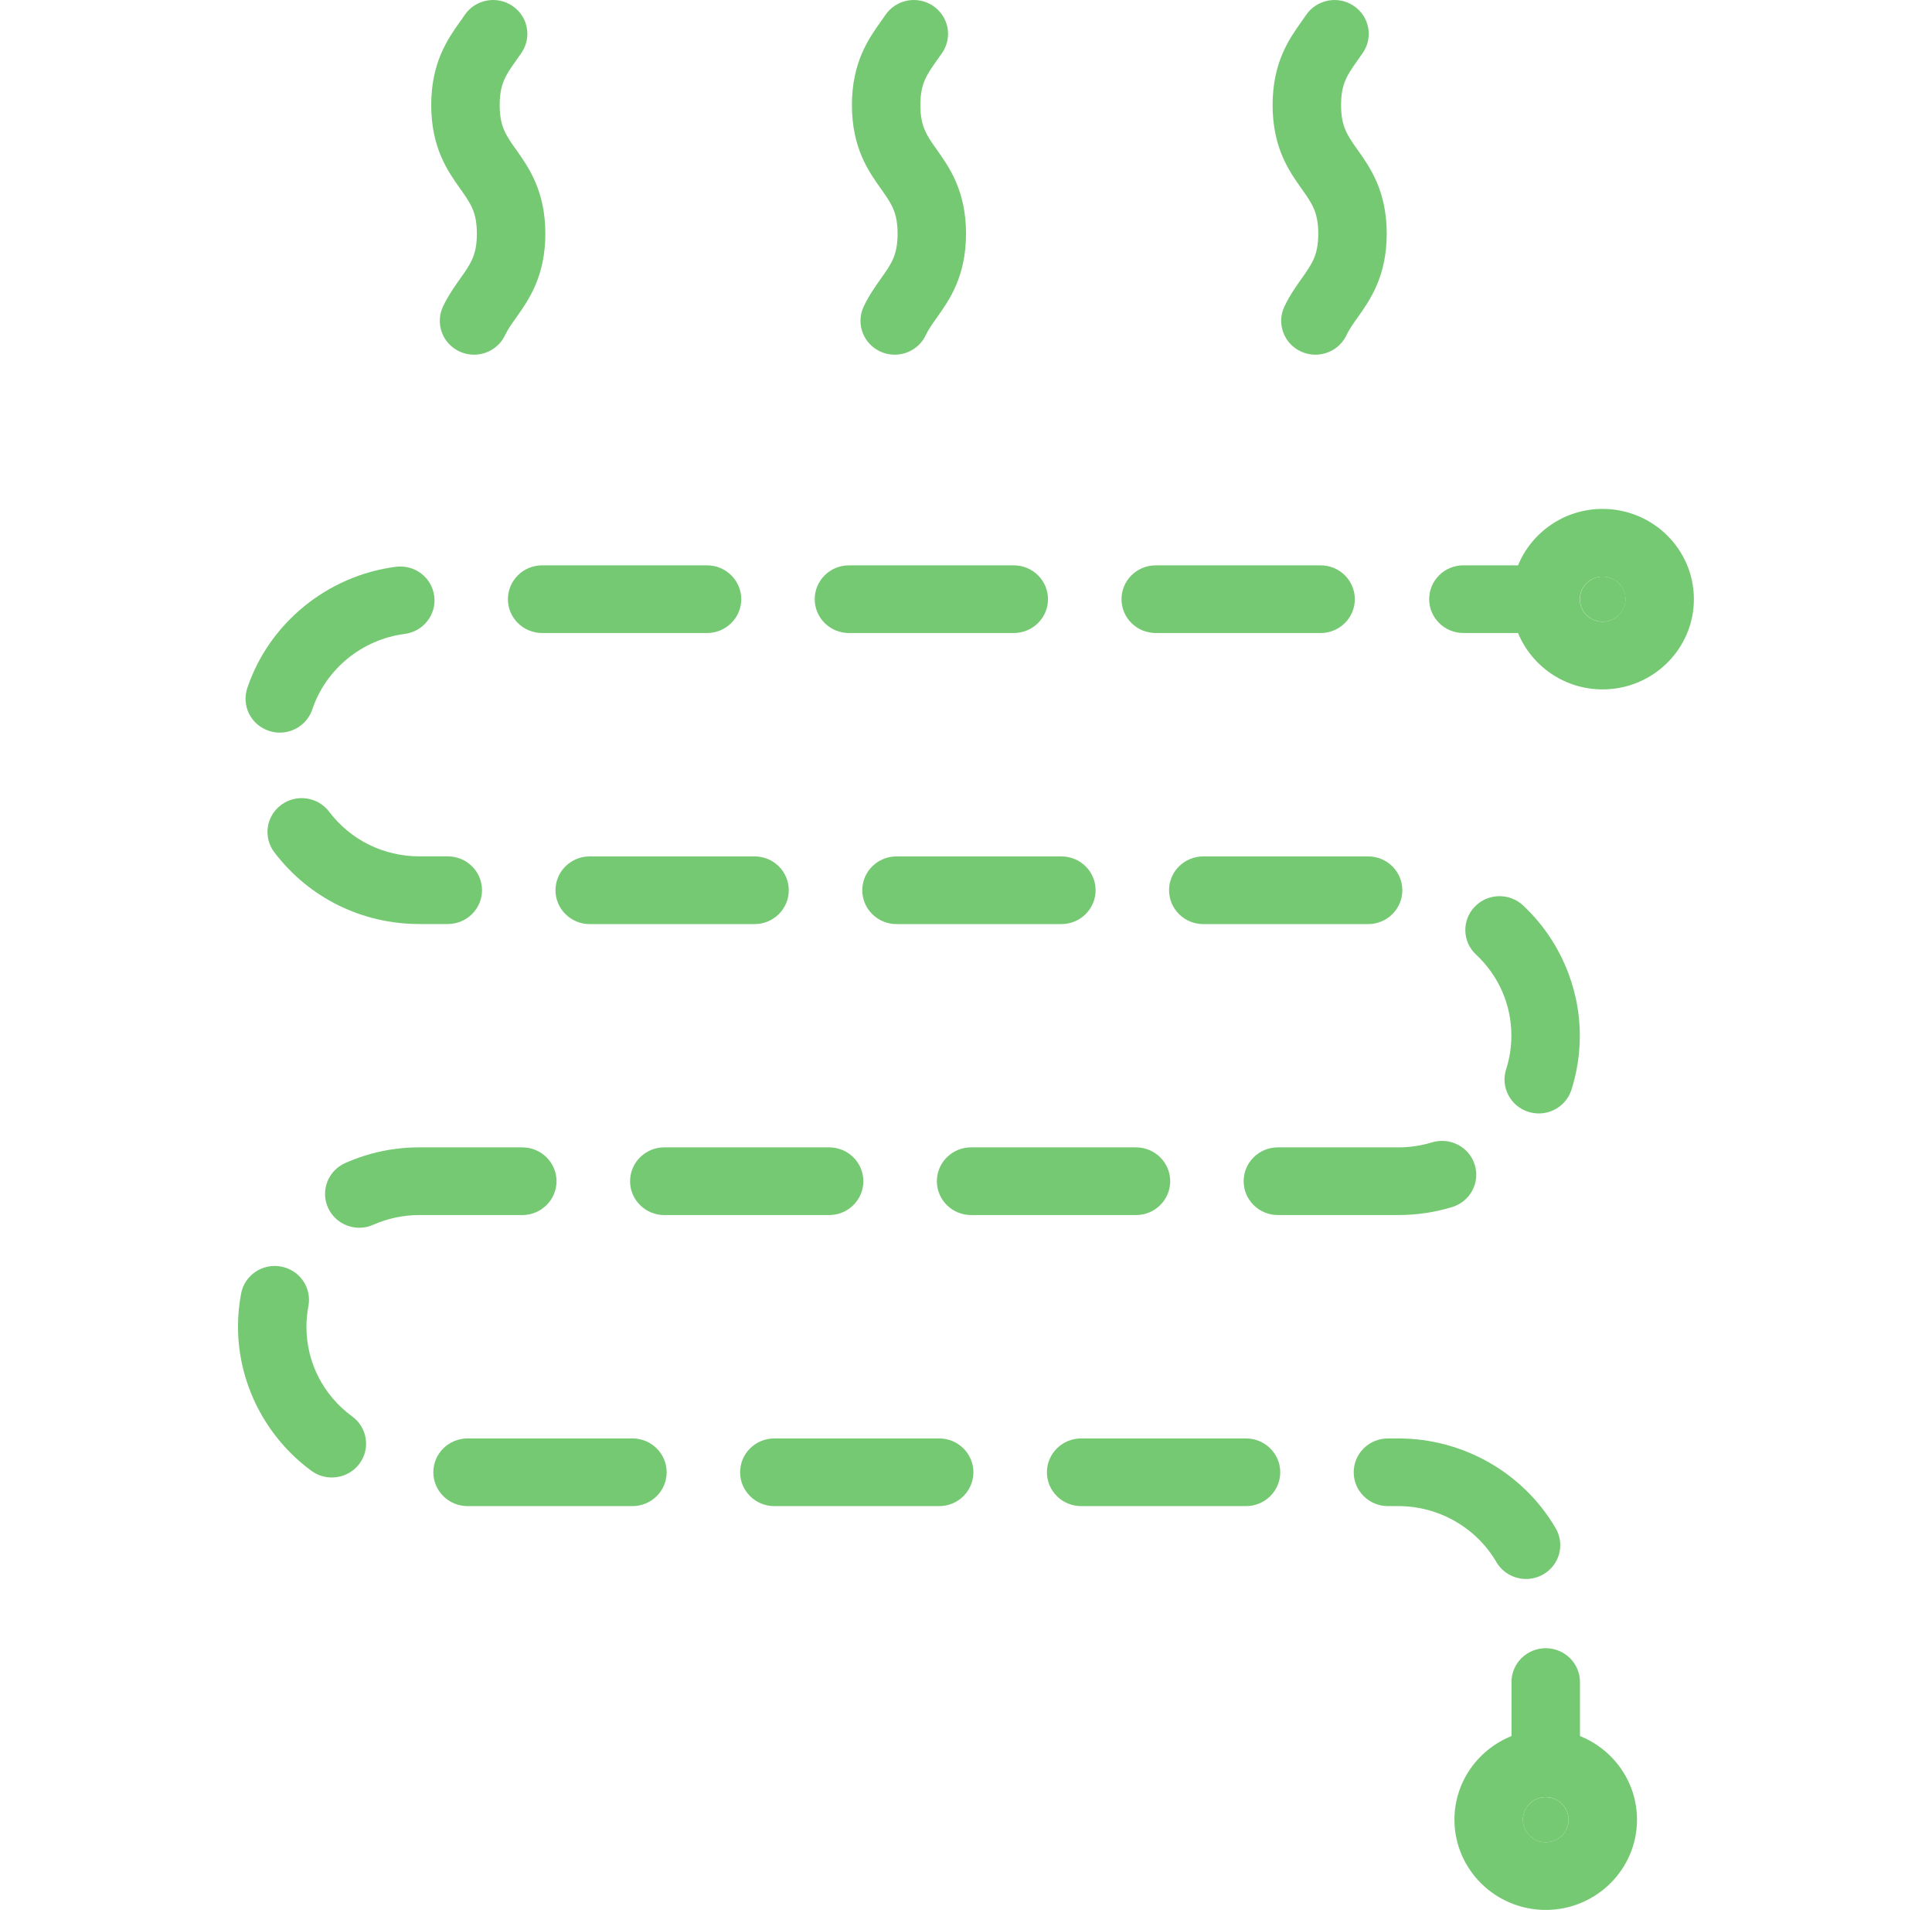 <svg width="86" height="85" viewBox="0 0 86 85" fill="none" xmlns="http://www.w3.org/2000/svg">
<path d="M71.338 22.648C73.579 22.648 75.401 24.45 75.401 26.665C75.401 28.88 73.579 30.681 71.338 30.681C69.635 30.681 68.178 29.641 67.573 28.171H65.141C64.3 28.171 63.617 27.496 63.617 26.665C63.617 25.833 64.3 25.159 65.141 25.159H67.573C68.178 23.689 69.635 22.648 71.338 22.648ZM72.354 26.665C72.354 26.11 71.899 25.661 71.338 25.661C70.777 25.661 70.322 26.11 70.322 26.665C70.322 27.219 70.777 27.669 71.338 27.669C71.899 27.669 72.354 27.219 72.354 26.665Z" fill="#76C973"/>
<path d="M70.33 77.261C71.817 77.858 72.869 79.3 72.869 80.983C72.869 83.195 71.047 84.999 68.806 84.999C66.565 84.999 64.742 83.195 64.742 80.983C64.742 79.3 65.795 77.858 67.282 77.261V74.858C67.282 74.024 67.965 73.352 68.806 73.352C69.647 73.352 70.33 74.024 70.33 74.858V77.261ZM69.822 80.983C69.822 80.428 69.367 79.978 68.806 79.978C68.245 79.978 67.79 80.428 67.79 80.983C67.79 81.535 68.245 81.987 68.806 81.987C69.367 81.987 69.822 81.535 69.822 80.983Z" fill="#76C973"/>
<path d="M71.344 27.668C71.905 27.668 72.36 27.219 72.36 26.664C72.36 26.11 71.905 25.66 71.344 25.66C70.783 25.66 70.328 26.11 70.328 26.664C70.328 27.219 70.783 27.668 71.344 27.668Z" fill="#76C973"/>
<path d="M70.323 46.091C70.323 46.912 70.197 47.724 69.95 48.501C69.744 49.142 69.143 49.553 68.497 49.553C68.344 49.553 68.19 49.529 68.038 49.483C67.235 49.232 66.79 48.384 67.042 47.591C67.196 47.109 67.276 46.605 67.276 46.091C67.276 44.714 66.717 43.43 65.703 42.482C65.091 41.91 65.065 40.956 65.644 40.354C66.223 39.749 67.188 39.723 67.798 40.296C69.403 41.796 70.323 43.908 70.323 46.091Z" fill="#76C973"/>
<path d="M68.805 79.981C69.366 79.981 69.821 80.43 69.821 80.984C69.821 81.537 69.366 81.989 68.805 81.989C68.244 81.989 67.789 81.537 67.789 80.984C67.789 80.43 68.244 79.981 68.805 79.981Z" fill="#76C973"/>
<path d="M69.248 68.012C69.671 68.731 69.421 69.653 68.692 70.068C68.452 70.205 68.19 70.271 67.932 70.271C67.404 70.271 66.892 70 66.609 69.518C65.713 67.982 64.043 67.028 62.251 67.028H61.782C60.941 67.028 60.258 66.353 60.258 65.522C60.258 64.69 60.941 64.016 61.782 64.016H62.251C65.128 64.016 67.81 65.546 69.248 68.012Z" fill="#76C973"/>
<path d="M65.646 51.835C65.894 52.63 65.445 53.473 64.641 53.718C63.868 53.955 63.066 54.074 62.251 54.074H56.883C56.04 54.074 55.359 53.399 55.359 52.568C55.359 51.736 56.04 51.062 56.883 51.062H62.251C62.759 51.062 63.261 50.987 63.74 50.841C64.543 50.596 65.398 51.041 65.646 51.835Z" fill="#76C973"/>
<path d="M60.9 38.113C61.741 38.113 62.423 38.786 62.423 39.619C62.423 40.451 61.741 41.126 60.9 41.126H53.563C52.72 41.126 52.039 40.451 52.039 39.619C52.039 38.786 52.72 38.113 53.563 38.113H60.9Z" fill="#76C973"/>
<path d="M60.434 6.672C60.98 7.441 61.728 8.493 61.728 10.399C61.728 12.307 60.98 13.357 60.436 14.126C60.233 14.411 60.058 14.656 59.934 14.919C59.674 15.466 59.125 15.785 58.552 15.785C58.337 15.785 58.115 15.741 57.906 15.642C57.144 15.289 56.817 14.391 57.175 13.638C57.412 13.14 57.693 12.745 57.941 12.395C58.402 11.746 58.68 11.355 58.68 10.399C58.68 9.445 58.402 9.052 57.941 8.403C57.394 7.634 56.648 6.584 56.648 4.676C56.648 2.77 57.394 1.718 57.941 0.951C58.008 0.856 58.075 0.762 58.14 0.666C58.611 -0.025 59.558 -0.208 60.255 0.258C60.954 0.722 61.139 1.658 60.667 2.348C60.59 2.461 60.513 2.571 60.434 2.68C59.974 3.33 59.696 3.722 59.696 4.676C59.696 5.632 59.974 6.023 60.434 6.672Z" fill="#76C973"/>
<path d="M58.785 25.16C59.626 25.16 60.308 25.835 60.308 26.666C60.308 27.498 59.626 28.172 58.785 28.172H51.446C50.605 28.172 49.922 27.498 49.922 26.666C49.922 25.835 50.605 25.16 51.446 25.16H58.785Z" fill="#76C973"/>
<path d="M55.464 64.016C56.305 64.016 56.988 64.69 56.988 65.522C56.988 66.353 56.305 67.028 55.464 67.028H48.125C47.284 67.028 46.602 66.353 46.602 65.522C46.602 64.69 47.284 64.016 48.125 64.016H55.464Z" fill="#76C973"/>
<path d="M50.566 51.062C51.407 51.062 52.09 51.737 52.09 52.569C52.09 53.4 51.407 54.075 50.566 54.075H43.227C42.386 54.075 41.703 53.4 41.703 52.569C41.703 51.737 42.386 51.062 43.227 51.062H50.566Z" fill="#76C973"/>
<path d="M47.245 38.113C48.087 38.113 48.769 38.786 48.769 39.619C48.769 40.451 48.087 41.126 47.245 41.126H39.907C39.066 41.126 38.383 40.451 38.383 39.619C38.383 38.786 39.066 38.113 39.907 38.113H47.245Z" fill="#76C973"/>
<path d="M45.126 25.16C45.967 25.16 46.65 25.835 46.65 26.666C46.65 27.498 45.967 28.172 45.126 28.172H37.789C36.948 28.172 36.266 27.498 36.266 26.666C36.266 25.835 36.948 25.16 37.789 25.16H45.126Z" fill="#76C973"/>
<path d="M41.806 64.016C42.647 64.016 43.33 64.69 43.33 65.522C43.33 66.353 42.647 67.028 41.806 67.028H34.469C33.626 67.028 32.945 66.353 32.945 65.522C32.945 64.69 33.626 64.016 34.469 64.016H41.806Z" fill="#76C973"/>
<path d="M41.709 6.672C42.254 7.441 43.001 8.493 43.001 10.399C43.001 12.307 42.254 13.357 41.709 14.126C41.506 14.411 41.331 14.656 41.207 14.919C40.947 15.466 40.399 15.785 39.826 15.785C39.61 15.785 39.389 15.741 39.179 15.642C38.418 15.289 38.09 14.391 38.448 13.638C38.686 13.14 38.966 12.745 39.214 12.395C39.675 11.746 39.954 11.355 39.954 10.399C39.954 9.445 39.675 9.052 39.214 8.403C38.667 7.634 37.922 6.584 37.922 4.676C37.922 2.77 38.667 1.718 39.214 0.951C39.281 0.856 39.348 0.762 39.413 0.666C39.883 -0.025 40.831 -0.208 41.528 0.258C42.227 0.722 42.412 1.658 41.941 2.348C41.864 2.461 41.786 2.569 41.709 2.68C41.248 3.33 40.969 3.722 40.969 4.676C40.969 5.632 41.248 6.023 41.709 6.672Z" fill="#76C973"/>
<path d="M36.907 51.062C37.751 51.062 38.431 51.737 38.431 52.569C38.431 53.4 37.751 54.075 36.907 54.075H29.571C28.73 54.075 28.047 53.4 28.047 52.569C28.047 51.737 28.73 51.062 29.571 51.062H36.907Z" fill="#76C973"/>
<path d="M33.587 38.113C34.43 38.113 35.111 38.786 35.111 39.619C35.111 40.451 34.43 41.126 33.587 41.126H26.25C25.409 41.126 24.727 40.451 24.727 39.619C24.727 38.786 25.409 38.113 26.25 38.113H33.587Z" fill="#76C973"/>
<path d="M31.472 25.16C32.313 25.16 32.996 25.835 32.996 26.666C32.996 27.498 32.313 28.172 31.472 28.172H24.133C23.292 28.172 22.609 27.498 22.609 26.666C22.609 25.835 23.292 25.16 24.133 25.16H31.472Z" fill="#76C973"/>
<path d="M28.152 64.016C28.993 64.016 29.675 64.69 29.675 65.522C29.675 66.353 28.993 67.028 28.152 67.028H20.813C19.972 67.028 19.289 66.353 19.289 65.522C19.289 64.69 19.972 64.016 20.813 64.016H28.152Z" fill="#76C973"/>
<path d="M23.249 51.062C24.09 51.062 24.773 51.737 24.773 52.569C24.773 53.4 24.09 54.075 23.249 54.075H18.669C17.954 54.075 17.264 54.221 16.615 54.507C16.414 54.597 16.201 54.639 15.994 54.639C15.411 54.639 14.856 54.308 14.602 53.749C14.259 52.99 14.602 52.099 15.37 51.759C16.41 51.297 17.522 51.062 18.669 51.062H23.249Z" fill="#76C973"/>
<path d="M22.983 6.672C23.527 7.441 24.275 8.493 24.275 10.399C24.275 12.307 23.527 13.357 22.983 14.126C22.779 14.412 22.605 14.656 22.481 14.919C22.221 15.466 21.672 15.785 21.099 15.785C20.884 15.785 20.662 15.741 20.453 15.642C19.691 15.289 19.364 14.391 19.721 13.638C19.959 13.14 20.24 12.745 20.488 12.395C20.949 11.747 21.227 11.355 21.227 10.399C21.227 9.445 20.949 9.052 20.488 8.403C19.941 7.634 19.195 6.584 19.195 4.676C19.195 2.77 19.941 1.718 20.488 0.949C20.555 0.854 20.622 0.76 20.687 0.664C21.158 -0.025 22.105 -0.208 22.802 0.258C23.501 0.722 23.686 1.658 23.214 2.348C23.139 2.461 23.06 2.569 22.983 2.68C22.521 3.33 22.243 3.722 22.243 4.676C22.243 5.632 22.521 6.023 22.983 6.672Z" fill="#76C973"/>
<path d="M19.932 38.111C20.773 38.111 21.456 38.784 21.456 39.617C21.456 40.449 20.773 41.123 19.932 41.123H18.672C16.108 41.123 13.753 39.959 12.211 37.93C11.707 37.266 11.841 36.322 12.516 35.822C13.188 35.322 14.143 35.456 14.649 36.121C15.608 37.386 17.075 38.111 18.672 38.111H19.932Z" fill="#76C973"/>
<path d="M19.329 26.523C19.439 27.348 18.85 28.103 18.017 28.212C16.119 28.455 14.504 29.774 13.901 31.573C13.687 32.204 13.092 32.605 12.454 32.605C12.296 32.605 12.133 32.579 11.975 32.527C11.174 32.266 10.743 31.413 11.007 30.623C11.976 27.736 14.573 25.617 17.623 25.224C18.456 25.117 19.222 25.699 19.329 26.523Z" fill="#76C973"/>
<path d="M15.679 63.039C16.356 63.533 16.498 64.477 15.996 65.146C15.698 65.543 15.236 65.754 14.771 65.754C14.454 65.754 14.137 65.658 13.865 65.459C11.817 63.957 10.594 61.559 10.594 59.043C10.594 58.549 10.64 58.053 10.732 57.569C10.886 56.752 11.683 56.212 12.51 56.366C13.337 56.519 13.883 57.304 13.729 58.123C13.672 58.425 13.641 58.734 13.641 59.043C13.641 60.634 14.385 62.09 15.679 63.039Z" fill="#76C973"/>
</svg>
